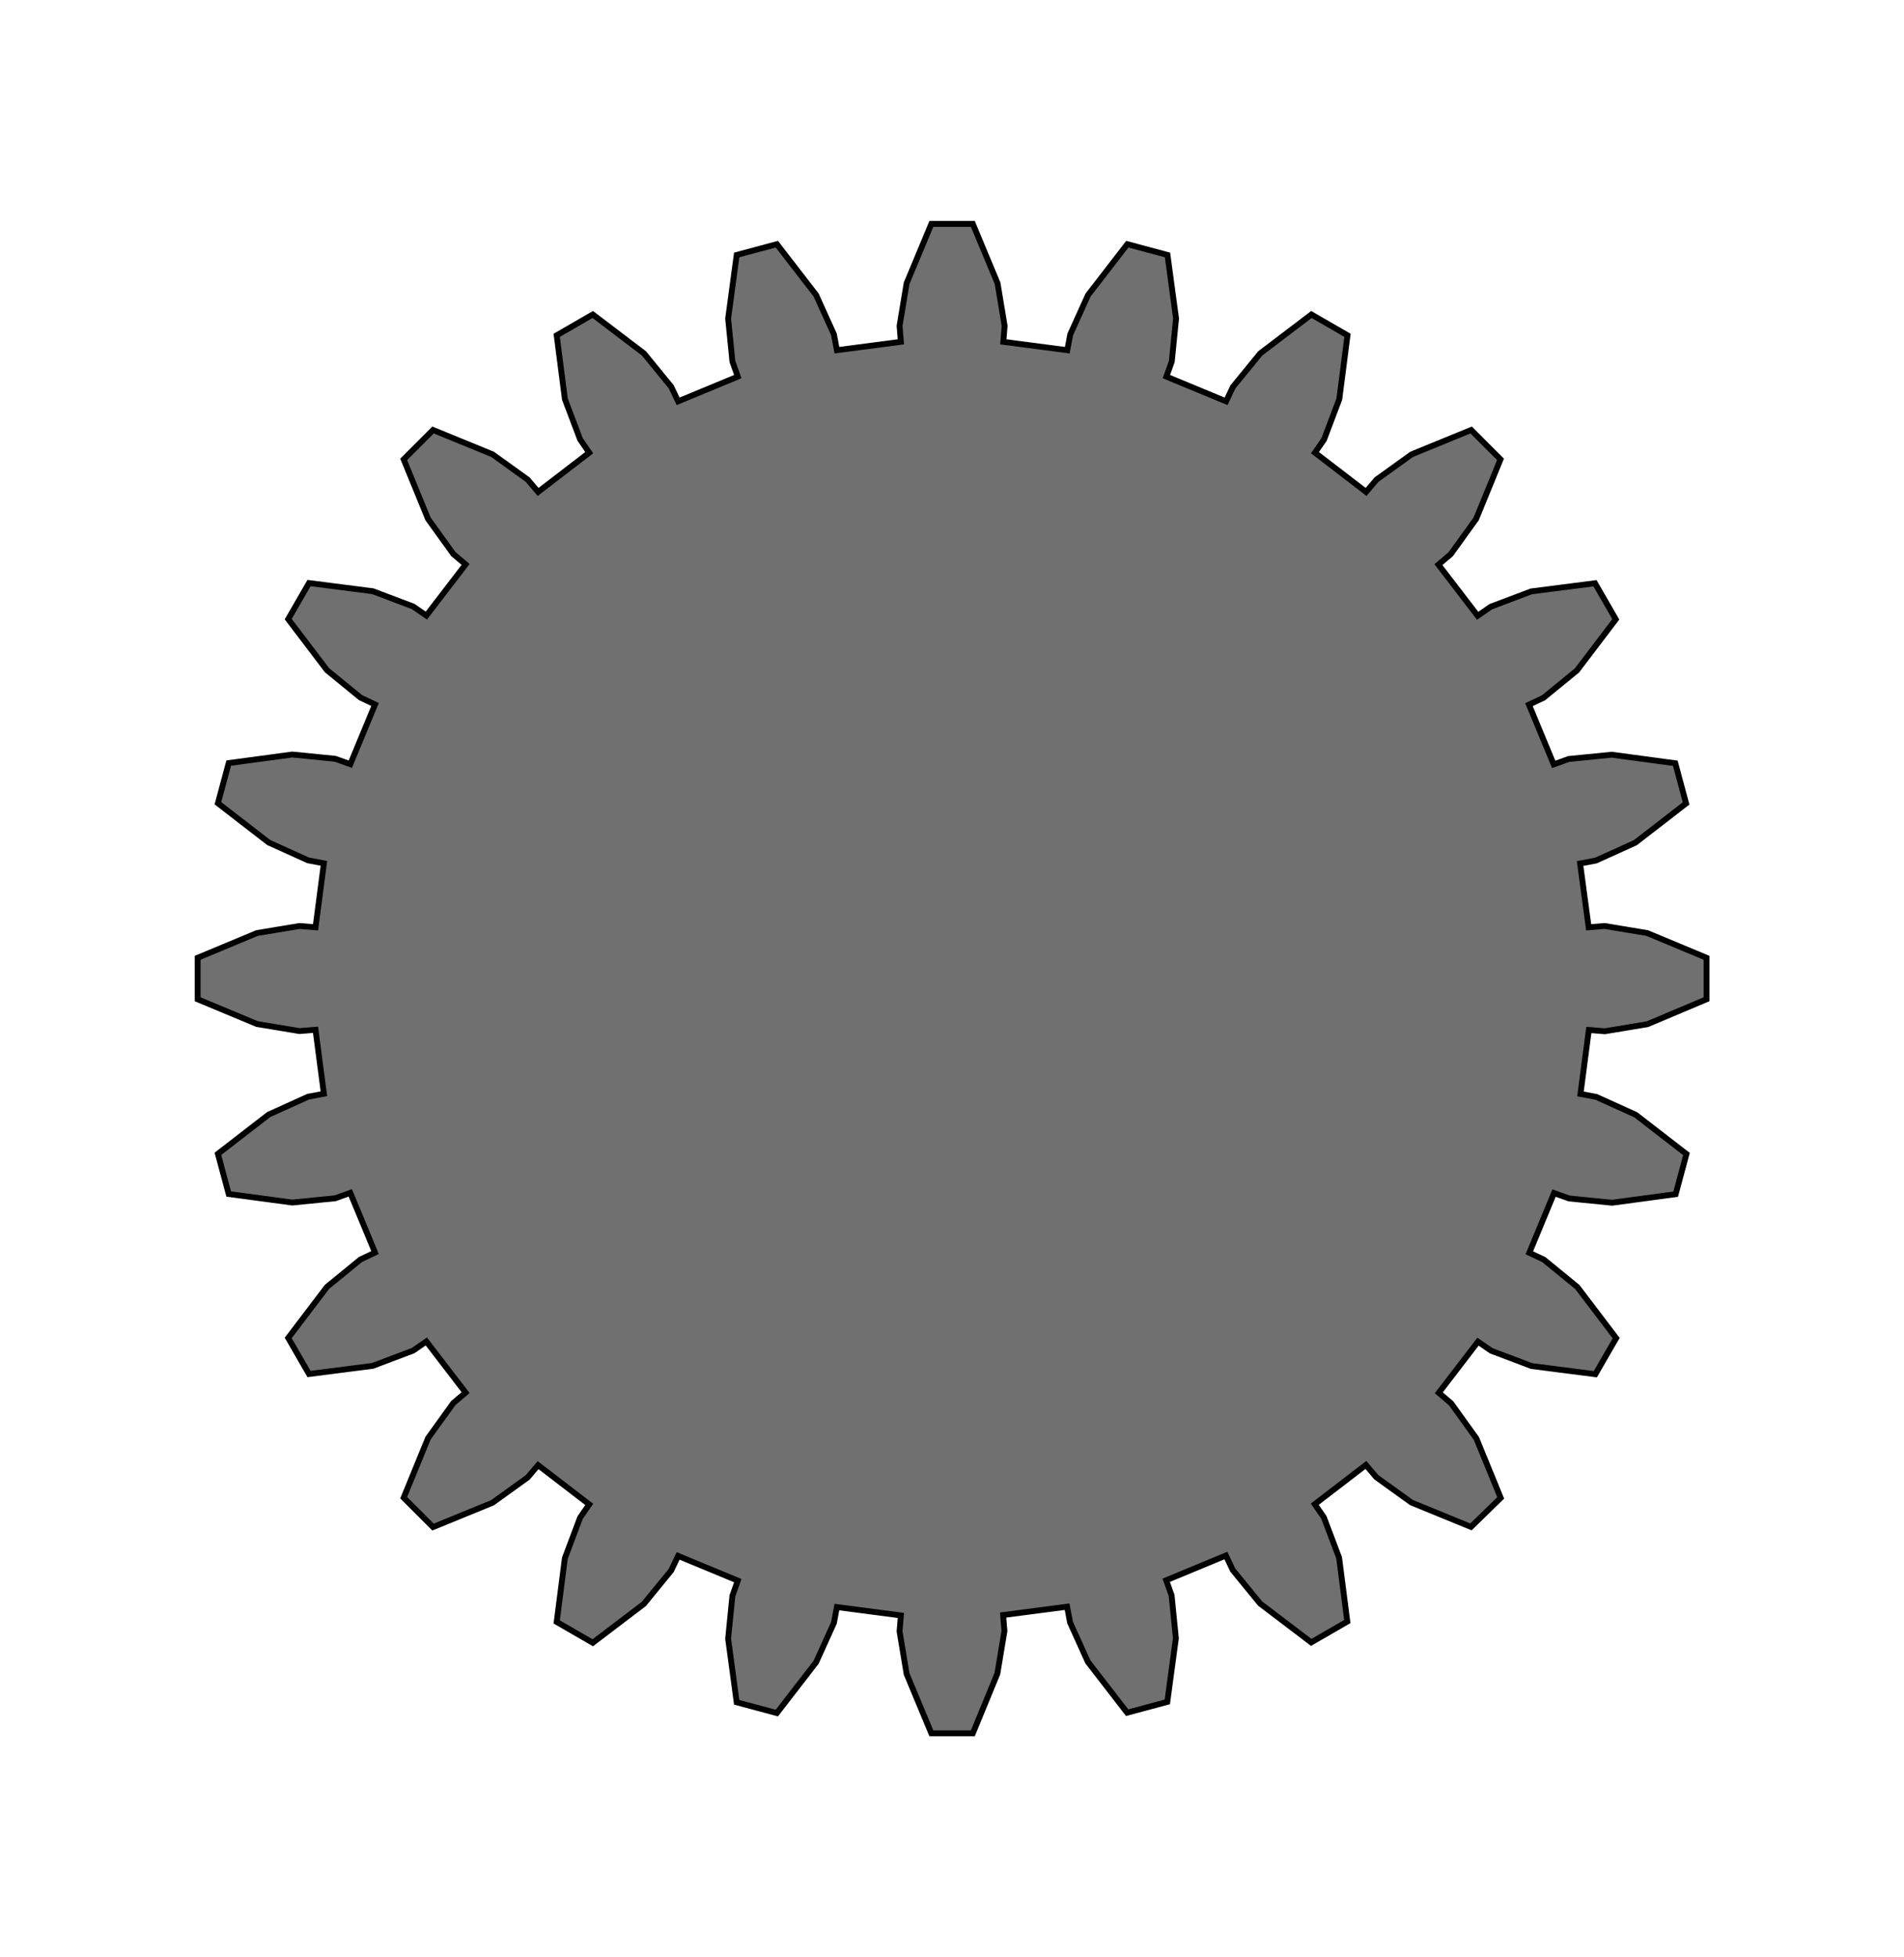 <?xml version="1.0" encoding="utf-8"?>
<!-- Generator: Adobe Illustrator 19.2.0, SVG Export Plug-In . SVG Version: 6.00 Build 0)  -->
<!DOCTYPE svg PUBLIC "-//W3C//DTD SVG 1.1//EN" "http://www.w3.org/Graphics/SVG/1.1/DTD/svg11.dtd">
<svg version="1.1"
	 id="svg5158" inkscape:version="0.48.2 r9819" sodipodi:docname="FilledGear.svg" xmlns:cc="http://creativecommons.org/ns#" xmlns:dc="http://purl.org/dc/elements/1.1/" xmlns:inkscape="http://www.inkscape.org/namespaces/inkscape" xmlns:rdf="http://www.w3.org/1999/02/22-rdf-syntax-ns#" xmlns:sodipodi="http://sodipodi.sourceforge.net/DTD/sodipodi-0.dtd" xmlns:svg="http://www.w3.org/2000/svg"
	 xmlns="http://www.w3.org/2000/svg" xmlns:xlink="http://www.w3.org/1999/xlink" x="0px" y="0px" width="1024px" height="1052.4px"
	 viewBox="0 0 1024 1052.4" style="enable-background:new 0 0 1024 1052.4;" xml:space="preserve">
<style type="text/css">
	.st0{fill-opacity:0.56;stroke:#000000;stroke-width:3.15;}
</style>
<sodipodi:namedview  bordercolor="#666666" borderopacity="1.0" id="base" inkscape:current-layer="layer1" inkscape:cx="-13.182551" inkscape:cy="576.62787" inkscape:document-units="px" inkscape:pageopacity="0.0" inkscape:pageshadow="2" inkscape:window-height="634" inkscape:window-maximized="0" inkscape:window-width="1097" inkscape:window-x="37" inkscape:window-y="139" inkscape:zoom="0.25380554" pagecolor="#ffffff" showgrid="false">
	</sodipodi:namedview>
<g id="g5187" transform="translate(333.803,419.222)" inkscape:label="Gear24">
</g>
<path id="path5220" class="st0" d="M854.4,498.6l8.6-0.7l22.9,3.8l31.9,13.3v22.3L886,550.7l-22.9,3.8l-8.6-0.7l-4.5,34.4l8.5,1.6
	l21.2,9.6l27.3,21.1l-5.8,21.6l-34.2,4.6l-23.1-2.3l-8.1-2.9l-13.3,32.1l7.8,3.7l18,14.7l20.9,27.5l-11.2,19.4l-34.3-4.4l-21.7-8.2
	l-7.1-4.9l-21.1,27.5l6.6,5.6l13.6,18.9l13.1,32L791.1,821l-32-13.1l-18.9-13.6l-5.6-6.6l-27.5,21.1l4.9,7.1l8.2,21.7l4.4,34.3
	l-19.4,11.2l-27.5-20.9l-14.7-18l-3.7-7.8l-32.1,13.3l2.9,8.1l2.3,23.1l-4.6,34.2l-21.6,5.8l-21.1-27.3l-9.6-21.2l-1.6-8.5
	l-34.4,4.5l0.7,8.6l-3.8,22.9L523.2,932h-22.3l-13.3-31.9l-3.8-22.9l0.7-8.6l-34.4-4.5l-1.6,8.5l-9.6,21.2l-21.1,27.3l-21.6-5.8
	l-4.6-34.2l2.3-23.1l2.9-8.1l-32.1-13.3l-3.7,7.8l-14.7,18l-27.5,20.9l-19.4-11.2l4.4-34.3L312,816l4.9-7.1l-27.5-21.1l-5.6,6.6
	l-18.9,13.6l-32,13.1l-15.8-15.8l13.1-32l13.6-18.9l6.6-5.6l-21.1-27.5l-7.1,4.9l-21.7,8.2l-34.3,4.4L155,719.4l20.9-27.5l18-14.7
	l7.8-3.7l-13.3-32.1l-8.1,2.9l-23.1,2.3l-34.2-4.6l-5.8-21.6l27.3-21.1l21.2-9.6l8.5-1.6l-4.5-34.4l-8.6,0.7l-22.9-3.8l-31.9-13.3
	V515l31.9-13.3l22.9-3.8l8.6,0.7l4.5-34.4l-8.5-1.6l-21.2-9.6l-27.3-21.1l5.8-21.6l34.2-4.6l23.1,2.3l8.1,2.9l13.3-32.1l-7.8-3.7
	l-18-14.7L155,332.9l11.2-19.4l34.3,4.4l21.7,8.2l7.1,4.9l21.1-27.5l-6.6-5.6l-13.6-18.9l-13.1-32l15.8-15.8l32,13.1l18.9,13.6
	l5.6,6.6l27.5-21.1l-4.9-7.1l-8.2-21.7l-4.4-34.3l19.4-11.2l27.5,20.9l14.7,18l3.7,7.8l32.1-13.3l-2.9-8.1l-2.3-23.1l4.6-34.2
	l21.6-5.8l21.1,27.3l9.6,21.2l1.6,8.5l34.4-4.5l-0.7-8.6l3.8-22.9l13.3-31.9h22.3l13.3,31.9l3.8,22.9l-0.7,8.6l34.4,4.5l1.6-8.5
	l9.6-21.2l21.1-27.3l21.6,5.8l4.6,34.2l-2.3,23.1l-2.9,8.1l32.1,13.3l3.7-7.8l14.7-18l27.5-20.9l19.4,11.2l-4.4,34.3l-8.2,21.7
	l-4.9,7.1l27.5,21.1l5.6-6.6l18.9-13.6l32-13.1l15.8,15.8l-13.1,32L780.2,298l-6.6,5.6l21.1,27.5l7.1-4.9l21.7-8.2l34.3-4.4
	l11.2,19.4l-20.9,27.5l-18,14.7l-7.8,3.7l13.3,32.1l8.1-2.9l23.1-2.3l34.2,4.6l5.8,21.6l-27.3,21.1l-21.2,9.6l-8.5,1.6L854.4,498.6z
	"/>
</svg>
